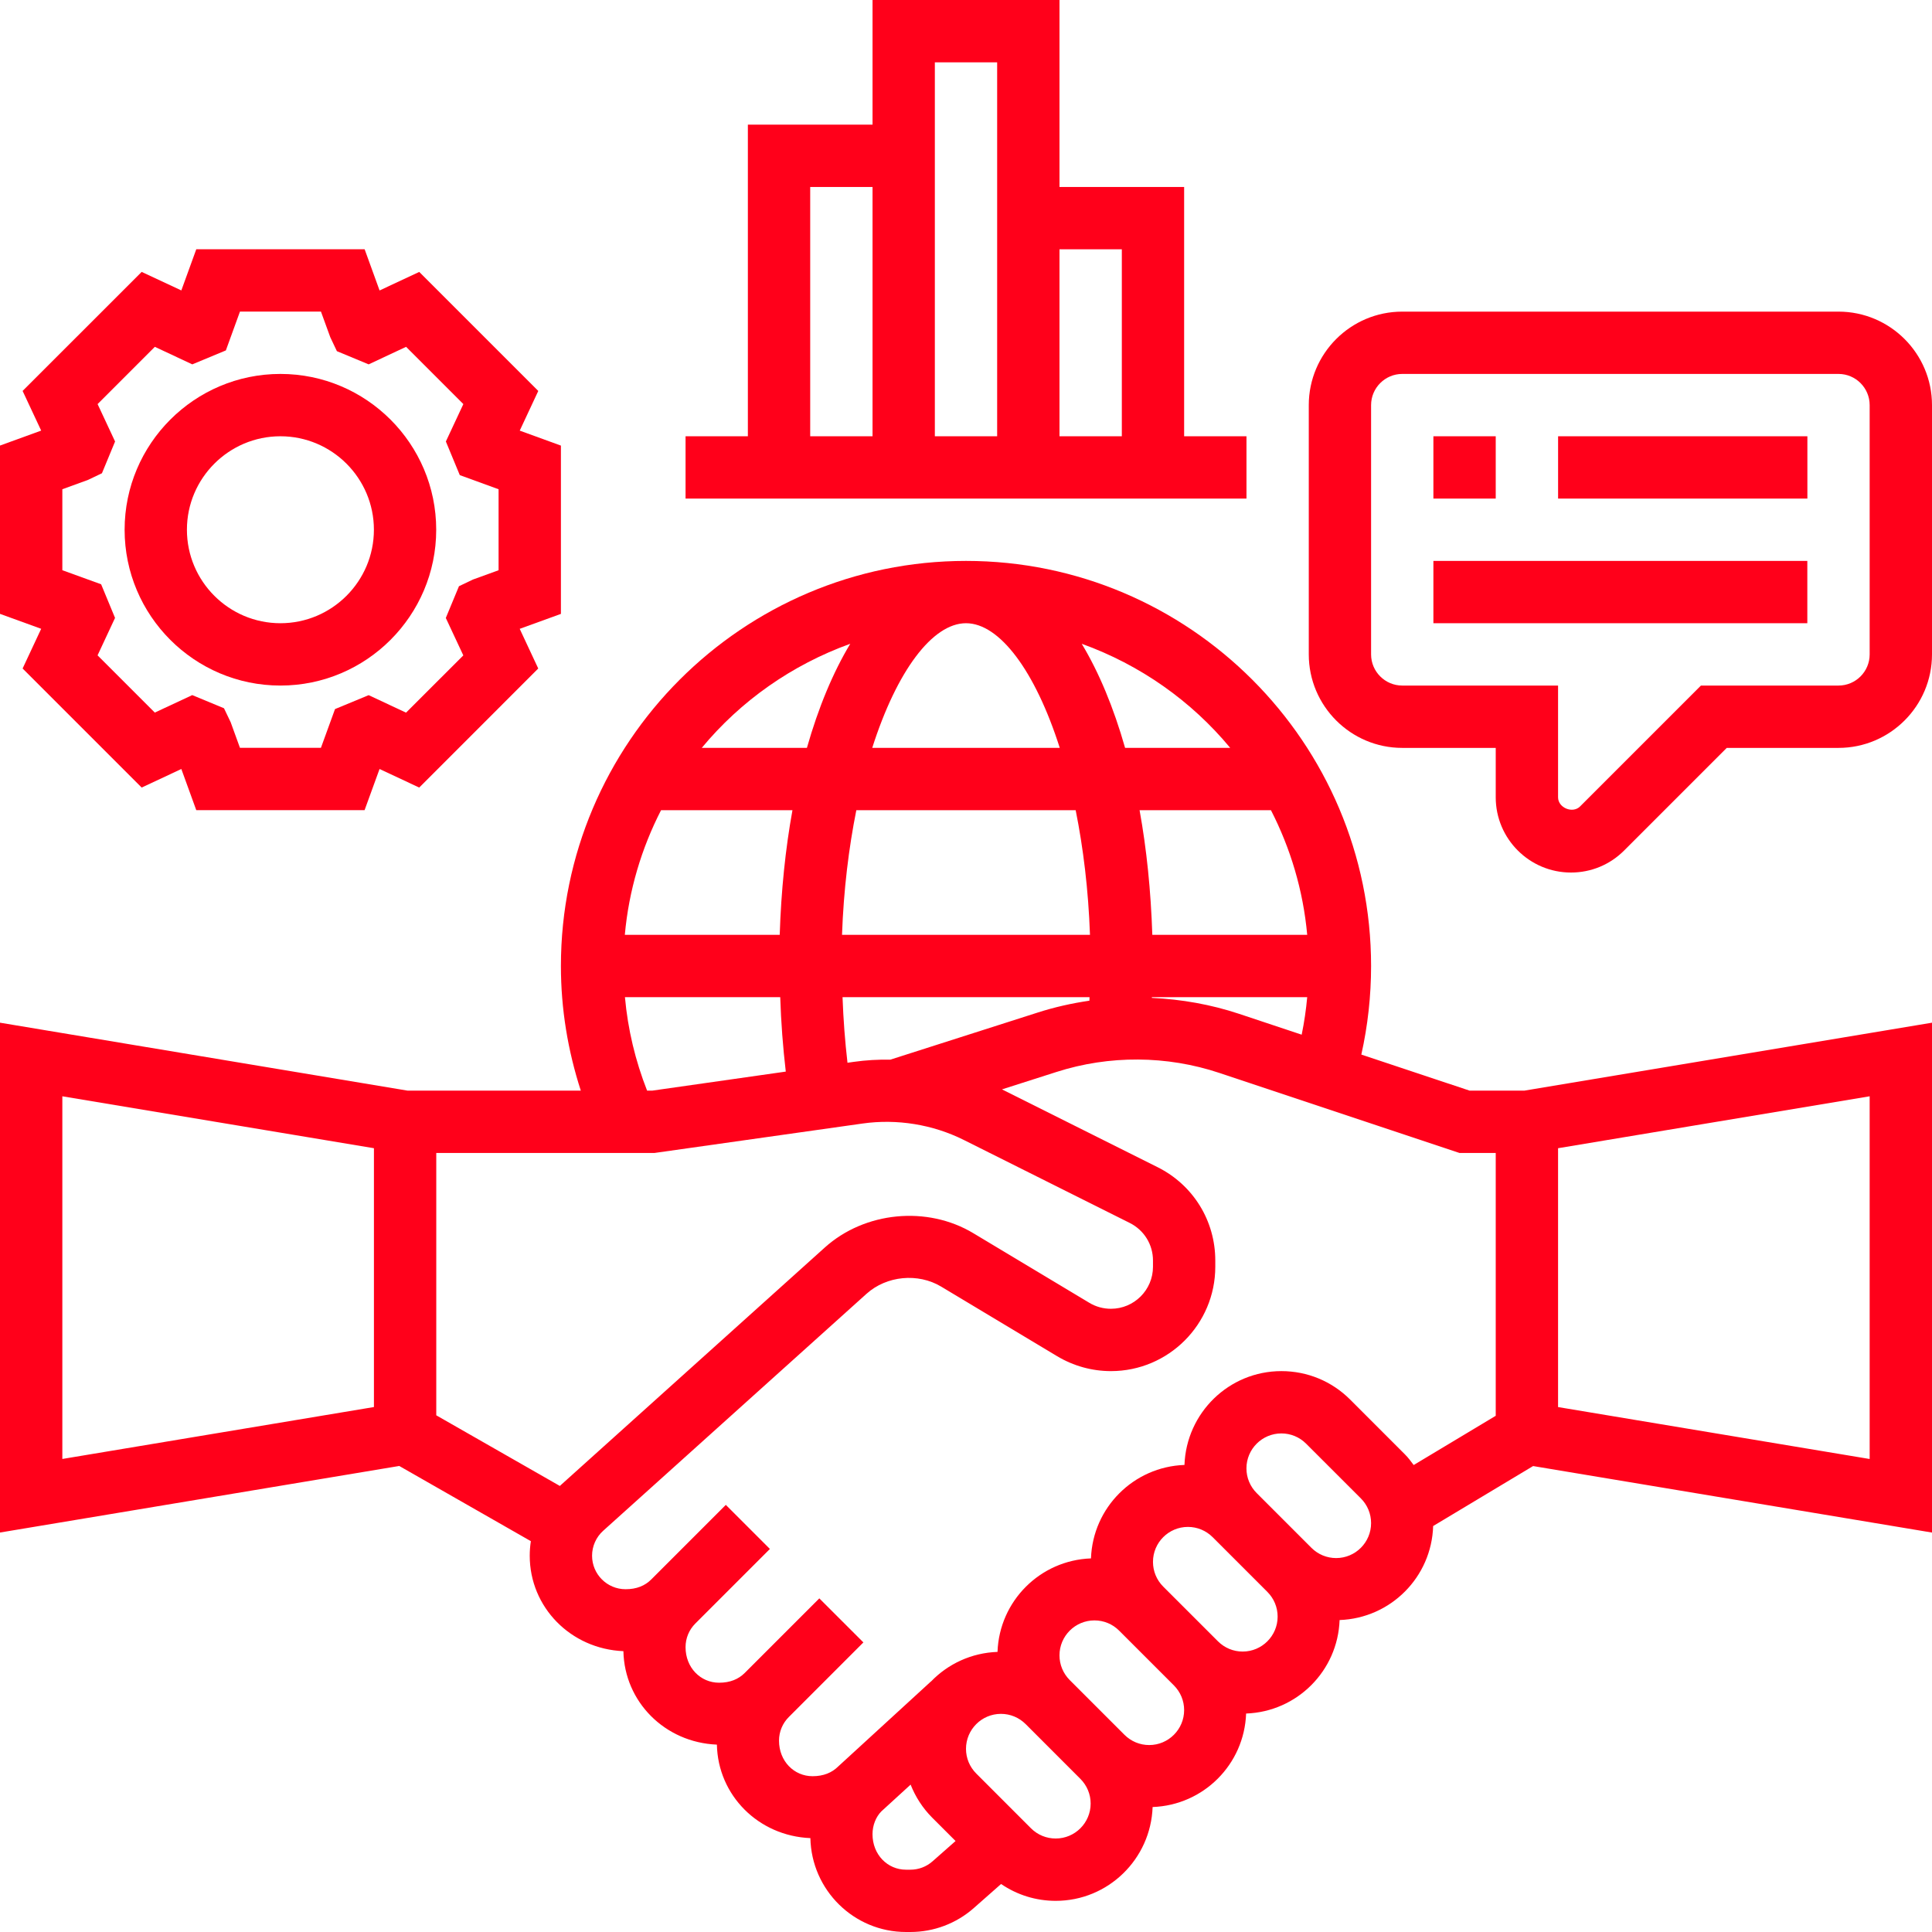 <svg width="64" height="64" viewBox="0 0 64 64" fill="none" xmlns="http://www.w3.org/2000/svg">
<path d="M41.291 14.452H39.226V6.194H35.097V0H28.904V4.129H24.774V14.452H22.71V16.516H41.291V14.452ZM28.904 14.452H26.839V6.194H28.904V14.452ZM33.032 6.194V14.452H30.968V4.129V2.065H33.032V6.194ZM37.162 14.452H35.097V8.258H37.162V14.452Z" fill="#FF001A"/>
<path d="M0.749 22.145L4.693 26.089L6.007 25.474L6.502 26.838H12.077L12.573 25.474L13.887 26.089L17.83 22.145L17.216 20.831L18.581 20.336V14.761L17.217 14.265L17.831 12.951L13.888 9.008L12.574 9.622L12.079 8.257H6.502L6.007 9.621L4.693 9.007L0.749 12.95L1.364 14.264L0 14.76V20.335L1.364 20.83L0.749 22.145ZM2.065 16.207L2.914 15.898L3.377 15.677L3.812 14.625L3.233 13.386L5.129 11.489L6.37 12.07L7.482 11.608L7.949 10.322H10.632L10.941 11.171L11.16 11.633L12.212 12.07L13.452 11.489L15.349 13.386L14.77 14.625L15.231 15.739L16.516 16.207V18.89L15.667 19.198L15.204 19.419L14.768 20.471L15.348 21.711L13.451 23.607L12.212 23.028L11.098 23.489L10.631 24.773H7.949L7.641 23.924L7.42 23.462L6.368 23.026L5.128 23.605L3.232 21.709L3.811 20.469L3.35 19.355L2.065 18.889V16.207Z" fill="#FF001A"/>
<path d="M9.289 22.71C12.135 22.71 14.45 20.394 14.45 17.548C14.45 14.702 12.135 12.387 9.289 12.387C6.443 12.387 4.128 14.702 4.128 17.548C4.128 20.394 6.443 22.71 9.289 22.71ZM9.289 14.452C10.997 14.452 12.386 15.841 12.386 17.548C12.386 19.256 10.997 20.645 9.289 20.645C7.582 20.645 6.192 19.256 6.192 17.548C6.192 15.841 7.582 14.452 9.289 14.452Z" fill="#FF001A"/>
<path d="M60.903 10.323H46.451C44.744 10.323 43.355 11.712 43.355 13.42V21.678C43.355 23.385 44.744 24.775 46.451 24.775H49.548V26.412C49.548 27.786 50.666 28.904 52.04 28.904C52.706 28.904 53.331 28.645 53.802 28.174L57.201 24.775H60.903C62.61 24.775 64 23.385 64 21.678V13.42C64 11.712 62.61 10.323 60.903 10.323ZM61.935 21.678C61.935 22.247 61.472 22.71 60.903 22.71H56.346L52.342 26.714C52.097 26.96 51.613 26.761 51.613 26.412V22.71H46.451C45.883 22.71 45.419 22.247 45.419 21.678V13.42C45.419 12.851 45.883 12.387 46.451 12.387H60.903C61.472 12.387 61.935 12.851 61.935 13.42V21.678Z" fill="#FF001A"/>
<path d="M49.548 14.452H47.483V16.516H49.548V14.452Z" fill="#FF001A"/>
<path d="M59.872 14.452H51.614V16.516H59.872V14.452Z" fill="#FF001A"/>
<path d="M59.87 18.581H47.483V20.645H59.87V18.581Z" fill="#FF001A"/>
<path d="M48.683 36.129L45.096 34.934C45.31 33.975 45.419 32.992 45.419 32C45.419 24.601 39.399 18.581 32 18.581C24.601 18.581 18.581 24.601 18.581 32C18.581 33.424 18.811 34.804 19.24 36.129H13.504L0 33.878V50.767L13.226 48.562L17.585 51.053C17.561 51.212 17.548 51.373 17.548 51.535C17.548 53.239 18.903 54.624 20.651 54.697C20.685 56.371 22.022 57.722 23.748 57.793C23.782 59.468 25.119 60.819 26.845 60.89C26.881 62.61 28.285 64 30.014 64H30.158C30.933 64 31.679 63.718 32.259 63.206L33.162 62.41C33.692 62.771 34.315 62.968 34.972 62.968C36.71 62.968 38.121 61.583 38.182 59.86C39.867 59.8 41.219 58.448 41.279 56.763C42.964 56.703 44.316 55.351 44.376 53.666C46.067 53.606 47.424 52.245 47.475 50.552L50.786 48.565L64 50.768V33.878L50.495 36.129H48.683ZM12.387 46.61L2.065 48.33V36.316L12.387 38.036V46.61ZM42.102 26.839C42.748 28.099 43.169 29.492 43.303 30.968H38.172C38.124 29.503 37.982 28.116 37.75 26.839H42.102ZM43.303 33.032C43.265 33.451 43.204 33.865 43.12 34.275L41.051 33.586C40.114 33.274 39.137 33.103 38.156 33.056C38.156 33.049 38.157 33.041 38.157 33.033H43.303V33.032ZM40.752 24.774H37.27C36.89 23.438 36.405 22.274 35.834 21.326C37.768 22.023 39.465 23.219 40.752 24.774ZM32 20.645C33.11 20.645 34.292 22.222 35.106 24.774H28.894C29.708 22.222 30.89 20.645 32 20.645ZM35.633 26.839C35.884 28.087 36.054 29.474 36.107 30.968H27.893C27.946 29.474 28.117 28.087 28.367 26.839H35.633ZM36.092 33.032C36.091 33.072 36.089 33.111 36.088 33.149C35.507 33.234 34.931 33.363 34.369 33.544L29.495 35.102C29.091 35.096 28.685 35.118 28.285 35.175L28.074 35.205C27.992 34.495 27.937 33.772 27.91 33.032H36.092ZM28.166 21.326C27.595 22.274 27.11 23.438 26.73 24.774H23.247C24.535 23.219 26.232 22.023 28.166 21.326ZM21.898 26.839H26.251C26.019 28.116 25.876 29.503 25.829 30.968H20.698C20.831 29.492 21.252 28.099 21.898 26.839ZM26.03 35.498L21.604 36.129H21.436C21.046 35.135 20.798 34.101 20.702 33.032H25.846C25.873 33.871 25.936 34.691 26.03 35.498ZM18.546 49.224L14.452 46.884V38.194H21.677L28.576 37.218C29.712 37.057 30.899 37.249 31.926 37.762L37.423 40.511C37.898 40.749 38.194 41.225 38.194 41.757V41.963C38.194 42.731 37.569 43.355 36.801 43.355C36.548 43.355 36.3 43.287 36.085 43.157L32.242 40.851C30.714 39.933 28.647 40.133 27.322 41.326L18.599 49.175C18.582 49.191 18.563 49.208 18.546 49.224ZM30.892 61.658C30.689 61.838 30.429 61.936 30.157 61.936H30.013C29.401 61.936 28.903 61.438 28.903 60.759C28.903 60.462 29.019 60.183 29.195 60.005L30.165 59.118C30.325 59.521 30.563 59.894 30.879 60.211L31.654 60.986L30.892 61.658ZM34.972 60.903C34.662 60.903 34.372 60.783 34.153 60.565L32.339 58.75C32.121 58.531 32 58.241 32 57.932C32 57.294 32.519 56.774 33.157 56.774C33.467 56.774 33.757 56.895 33.976 57.113L35.79 58.928C36.008 59.147 36.129 59.437 36.129 59.746C36.129 60.384 35.61 60.903 34.972 60.903ZM38.069 57.807C37.759 57.807 37.469 57.686 37.25 57.468L35.435 55.653C35.218 55.434 35.097 55.145 35.097 54.835C35.097 54.197 35.616 53.678 36.254 53.678C36.564 53.678 36.854 53.798 37.072 54.016L38.887 55.831C39.105 56.05 39.226 56.34 39.226 56.65C39.226 57.287 38.707 57.807 38.069 57.807ZM41.165 54.71C40.856 54.71 40.566 54.589 40.347 54.371L38.532 52.557C38.314 52.338 38.194 52.048 38.194 51.738C38.194 51.1 38.713 50.581 39.351 50.581C39.66 50.581 39.95 50.702 40.169 50.919L41.984 52.734C42.202 52.953 42.323 53.243 42.323 53.553C42.323 54.191 41.803 54.71 41.165 54.71ZM44.262 51.613C43.953 51.613 43.662 51.492 43.444 51.275L41.629 49.46C41.411 49.241 41.29 48.951 41.29 48.641C41.29 48.003 41.809 47.484 42.447 47.484C42.757 47.484 43.047 47.605 43.266 47.823L45.081 49.637C45.299 49.856 45.419 50.146 45.419 50.456C45.419 51.094 44.9 51.613 44.262 51.613ZM49.548 46.9L46.83 48.531C46.74 48.41 46.65 48.287 46.54 48.178L44.726 46.363C44.118 45.755 43.308 45.42 42.447 45.42C40.709 45.42 39.298 46.805 39.237 48.528C37.553 48.588 36.2 49.94 36.14 51.624C34.456 51.684 33.103 53.037 33.044 54.721C32.179 54.752 31.401 55.12 30.84 55.703L30.838 55.701L27.769 58.514C27.559 58.723 27.28 58.839 26.917 58.839C26.304 58.839 25.806 58.341 25.806 57.662C25.806 57.365 25.922 57.086 26.132 56.877L28.601 54.407L27.141 52.948L24.672 55.417C24.462 55.627 24.184 55.742 23.82 55.742C23.207 55.742 22.71 55.245 22.71 54.565C22.71 54.268 22.825 53.989 23.035 53.78L25.504 51.311L24.044 49.851L21.575 52.32C21.366 52.53 21.087 52.645 20.724 52.645C20.11 52.645 19.613 52.148 19.613 51.535C19.613 51.221 19.747 50.919 19.98 50.71L28.703 42.86C29.369 42.259 30.411 42.16 31.178 42.621L35.021 44.927C35.559 45.249 36.174 45.42 36.801 45.42C38.708 45.42 40.258 43.869 40.258 41.963V41.757C40.258 40.439 39.526 39.254 38.346 38.664L33.192 36.087L34.998 35.51C36.744 34.95 38.653 34.961 40.396 35.543L48.349 38.194H49.548V46.9ZM51.613 38.036L61.935 36.316V48.331L51.613 46.611V38.036Z" fill="#FF001A"/>
</svg>
